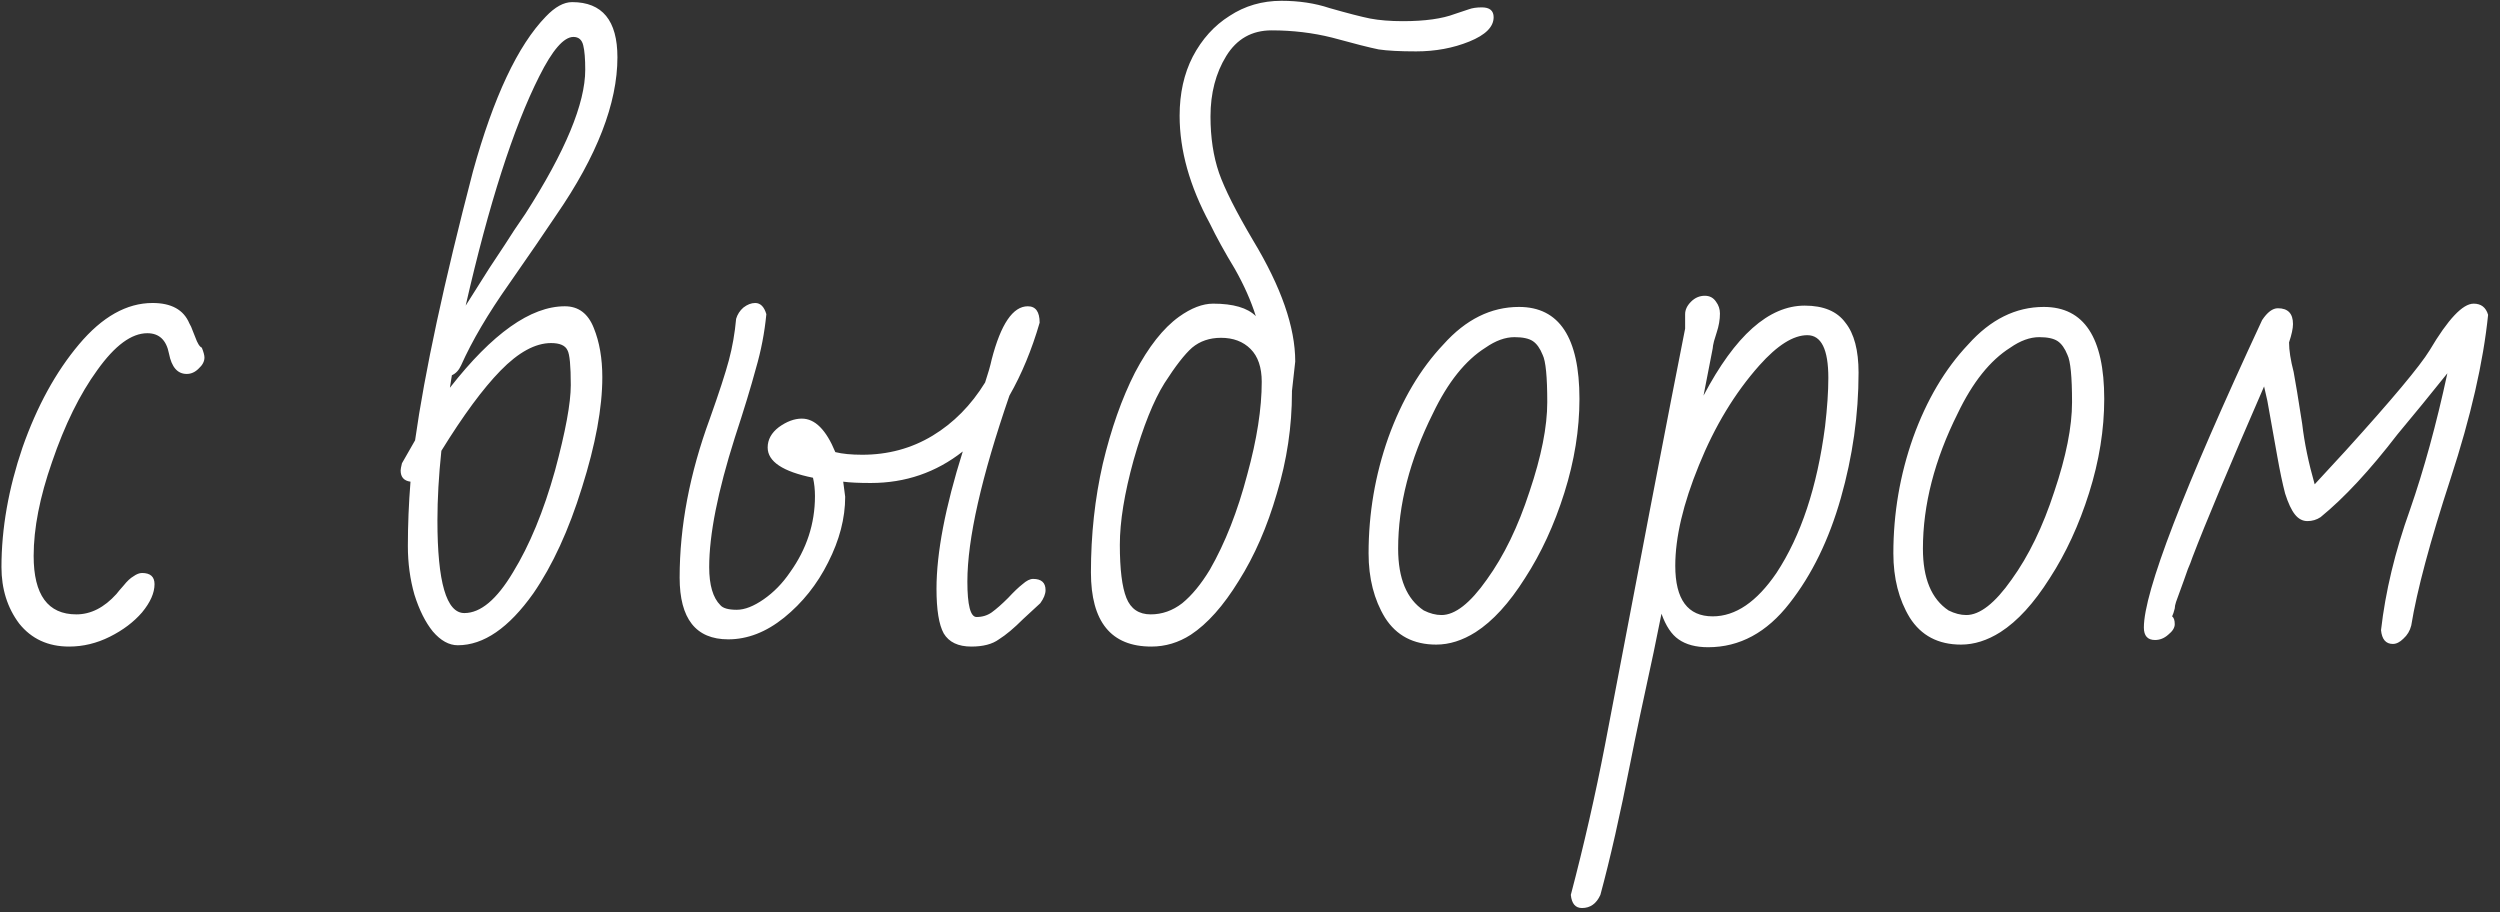 <?xml version="1.0" encoding="UTF-8"?> <svg xmlns="http://www.w3.org/2000/svg" width="137" height="50" viewBox="0 0 137 50" fill="none"><rect x="0" y="0" width="137" height="50" fill="#333333" stroke="none"/> <path d="M3.788 35.432C2.636 35.432 1.724 35.012 1.052 34.172C0.404 33.308 0.08 32.276 0.08 31.076C0.08 28.964 0.464 26.78 1.232 24.524C2.024 22.268 3.056 20.384 4.328 18.872C5.6 17.36 6.944 16.604 8.36 16.604C9.392 16.604 10.064 16.976 10.376 17.72C10.448 17.84 10.508 17.972 10.556 18.116C10.604 18.236 10.652 18.356 10.7 18.476C10.82 18.812 10.94 19.004 11.06 19.052C11.156 19.292 11.204 19.472 11.204 19.592C11.204 19.808 11.096 20.012 10.88 20.204C10.688 20.396 10.472 20.492 10.232 20.492C9.728 20.492 9.404 20.12 9.26 19.376C9.116 18.632 8.72 18.26 8.072 18.26C7.208 18.26 6.296 18.932 5.336 20.276C4.376 21.596 3.548 23.276 2.852 25.316C2.18 27.236 1.844 28.952 1.844 30.464C1.844 32.6 2.624 33.668 4.184 33.668C4.976 33.668 5.708 33.296 6.38 32.552C6.452 32.456 6.584 32.3 6.776 32.084C6.968 31.844 7.148 31.676 7.316 31.58C7.484 31.46 7.64 31.4 7.784 31.4C8.24 31.4 8.468 31.604 8.468 32.012C8.468 32.492 8.24 33.008 7.784 33.56C7.328 34.088 6.74 34.532 6.02 34.892C5.3 35.252 4.556 35.432 3.788 35.432ZM25.087 35.36C24.607 35.36 24.151 35.108 23.719 34.604C23.311 34.1 22.975 33.428 22.711 32.588C22.471 31.748 22.351 30.86 22.351 29.924C22.351 28.772 22.399 27.596 22.495 26.396C22.135 26.348 21.955 26.144 21.955 25.784C21.955 25.712 21.979 25.58 22.027 25.388L22.747 24.128C23.275 20.384 24.331 15.476 25.915 9.404C27.043 5.324 28.375 2.492 29.911 0.908C30.415 0.38 30.895 0.116 31.351 0.116C33.007 0.116 33.835 1.124 33.835 3.14C33.835 5.66 32.719 8.54 30.487 11.78C29.863 12.716 28.999 13.976 27.895 15.56C26.743 17.192 25.867 18.68 25.267 20.024C25.147 20.288 24.979 20.468 24.763 20.564L24.655 21.248C26.983 18.272 29.083 16.784 30.955 16.784C31.699 16.784 32.227 17.18 32.539 17.972C32.851 18.74 33.007 19.64 33.007 20.672C33.007 22.352 32.635 24.368 31.891 26.72C31.171 29.048 30.283 30.98 29.227 32.516C27.883 34.412 26.503 35.36 25.087 35.36ZM26.815 14.696C27.487 13.688 27.943 12.992 28.183 12.608L28.795 11.708C30.979 8.3 32.071 5.672 32.071 3.824C32.071 3.224 32.035 2.78 31.963 2.492C31.891 2.18 31.711 2.024 31.423 2.024C30.895 2.024 30.271 2.744 29.551 4.184C28.135 6.992 26.791 11.18 25.519 16.748L26.815 14.696ZM25.447 33.596C26.335 33.596 27.223 32.852 28.111 31.364C29.023 29.876 29.791 28.016 30.415 25.784C30.991 23.648 31.279 22.088 31.279 21.104C31.279 20.048 31.219 19.412 31.099 19.196C30.979 18.932 30.679 18.8 30.199 18.8C29.335 18.8 28.411 19.304 27.427 20.312C26.467 21.296 25.387 22.76 24.187 24.704C24.043 26.072 23.971 27.344 23.971 28.52C23.971 31.904 24.463 33.596 25.447 33.596ZM53.228 35.432C52.508 35.432 52.004 35.192 51.716 34.712C51.452 34.232 51.32 33.416 51.32 32.264C51.32 30.296 51.8 27.788 52.76 24.74C51.296 25.892 49.616 26.468 47.72 26.468C47.072 26.468 46.568 26.444 46.208 26.396L46.316 27.224C46.316 28.4 46.004 29.6 45.38 30.824C44.78 32.024 43.976 33.032 42.968 33.848C41.984 34.64 40.964 35.036 39.908 35.036C38.132 35.036 37.244 33.908 37.244 31.652C37.244 28.844 37.796 25.94 38.9 22.94C39.404 21.524 39.752 20.456 39.944 19.736C40.136 19.016 40.268 18.26 40.34 17.468C40.412 17.228 40.544 17.024 40.736 16.856C40.952 16.688 41.168 16.604 41.384 16.604C41.672 16.604 41.876 16.808 41.996 17.216C41.9 18.224 41.708 19.22 41.42 20.204C41.156 21.188 40.772 22.448 40.268 23.984C39.332 26.936 38.864 29.3 38.864 31.076C38.864 32.06 39.068 32.756 39.476 33.164C39.62 33.332 39.92 33.416 40.376 33.416C40.808 33.416 41.3 33.224 41.852 32.84C42.404 32.456 42.884 31.964 43.292 31.364C44.204 30.092 44.66 28.7 44.66 27.188C44.66 26.828 44.624 26.492 44.552 26.18C42.896 25.844 42.068 25.292 42.068 24.524C42.068 24.092 42.272 23.72 42.68 23.408C43.112 23.096 43.532 22.94 43.94 22.94C44.66 22.94 45.272 23.552 45.776 24.776C46.16 24.872 46.652 24.92 47.252 24.92C48.668 24.92 49.952 24.572 51.104 23.876C52.256 23.18 53.216 22.208 53.984 20.96C54.152 20.456 54.272 20.036 54.344 19.7C54.848 17.756 55.508 16.784 56.324 16.784C56.756 16.784 56.972 17.084 56.972 17.684C56.54 19.172 55.988 20.504 55.316 21.68C53.78 26.144 53.012 29.54 53.012 31.868C53.012 33.164 53.18 33.812 53.516 33.812C53.828 33.812 54.104 33.728 54.344 33.56C54.608 33.368 54.908 33.104 55.244 32.768C55.556 32.432 55.82 32.18 56.036 32.012C56.252 31.82 56.444 31.724 56.612 31.724C57.068 31.724 57.296 31.928 57.296 32.336C57.296 32.552 57.2 32.792 57.008 33.056L56.072 33.92C55.568 34.424 55.124 34.796 54.74 35.036C54.38 35.3 53.876 35.432 53.228 35.432ZM63.095 35.432C60.887 35.432 59.783 34.076 59.783 31.364C59.783 29.3 59.999 27.32 60.431 25.424C60.887 23.504 61.475 21.836 62.195 20.42C62.939 19.004 63.743 17.984 64.607 17.36C65.279 16.88 65.903 16.64 66.479 16.64C67.583 16.64 68.363 16.868 68.819 17.324C68.555 16.484 68.171 15.62 67.667 14.732C67.115 13.82 66.659 12.992 66.299 12.248C65.195 10.208 64.643 8.24 64.643 6.344C64.643 5.12 64.883 4.04 65.363 3.104C65.867 2.144 66.539 1.4 67.379 0.872C68.219 0.32 69.167 0.044 70.223 0.044C71.183 0.044 72.059 0.176 72.851 0.44C73.859 0.728 74.603 0.92 75.083 1.016C75.587 1.112 76.187 1.16 76.883 1.16C78.083 1.16 79.031 1.028 79.727 0.764C79.727 0.764 79.979 0.68 80.483 0.512C80.675 0.44 80.915 0.404 81.203 0.404C81.635 0.404 81.851 0.584 81.851 0.944C81.851 1.472 81.407 1.916 80.519 2.276C79.631 2.636 78.659 2.816 77.603 2.816C76.715 2.816 76.031 2.78 75.551 2.708C75.071 2.612 74.219 2.396 72.995 2.06C71.939 1.796 70.835 1.664 69.683 1.664C68.603 1.664 67.775 2.132 67.199 3.068C66.623 4.004 66.335 5.108 66.335 6.38C66.335 7.532 66.491 8.564 66.803 9.476C67.115 10.364 67.739 11.6 68.675 13.184C70.211 15.728 70.979 17.936 70.979 19.808L70.799 21.428V21.5C70.799 23.372 70.523 25.22 69.971 27.044C69.443 28.868 68.747 30.464 67.883 31.832C67.043 33.2 66.167 34.184 65.255 34.784C64.583 35.216 63.863 35.432 63.095 35.432ZM63.059 33.668C63.683 33.668 64.259 33.464 64.787 33.056C65.315 32.624 65.819 32.012 66.299 31.22C67.139 29.756 67.823 28.016 68.351 26C68.879 24.08 69.143 22.388 69.143 20.924C69.143 20.132 68.939 19.532 68.531 19.124C68.123 18.716 67.583 18.512 66.911 18.512C66.287 18.512 65.759 18.692 65.327 19.052C64.919 19.412 64.415 20.06 63.815 20.996C63.215 21.956 62.651 23.36 62.123 25.208C61.619 27.032 61.367 28.58 61.367 29.852C61.367 31.196 61.487 32.168 61.727 32.768C61.967 33.368 62.411 33.668 63.059 33.668ZM78.706 35.324C77.458 35.324 76.522 34.832 75.898 33.848C75.298 32.864 74.998 31.688 74.998 30.32C74.998 28.136 75.358 26.024 76.078 23.984C76.822 21.92 77.83 20.216 79.102 18.872C80.326 17.504 81.706 16.82 83.242 16.82C85.45 16.82 86.554 18.5 86.554 21.86C86.554 23.54 86.278 25.256 85.726 27.008C85.174 28.76 84.454 30.32 83.566 31.688C82.702 33.056 81.802 34.04 80.866 34.64C80.146 35.096 79.426 35.324 78.706 35.324ZM78.994 33.704C79.738 33.704 80.566 33.056 81.478 31.76C82.414 30.464 83.194 28.856 83.818 26.936C84.466 25.016 84.79 23.384 84.79 22.04C84.79 20.648 84.706 19.784 84.538 19.448C84.394 19.088 84.214 18.836 83.998 18.692C83.782 18.548 83.446 18.476 82.99 18.476C82.486 18.476 81.958 18.668 81.406 19.052C80.302 19.748 79.342 20.948 78.526 22.652C77.254 25.196 76.618 27.668 76.618 30.068C76.618 31.7 77.086 32.828 78.022 33.452C78.358 33.62 78.682 33.704 78.994 33.704ZM86.693 49.76C86.333 49.76 86.129 49.52 86.081 49.04C86.801 46.304 87.425 43.568 87.953 40.832L89.033 35.18L90.113 29.528L90.401 28.016C91.361 23.024 92.009 19.688 92.345 18.008V17.216C92.345 16.976 92.453 16.748 92.669 16.532C92.885 16.316 93.137 16.208 93.425 16.208C93.689 16.208 93.893 16.316 94.037 16.532C94.181 16.724 94.253 16.94 94.253 17.18C94.253 17.516 94.193 17.864 94.073 18.224L93.929 18.692C93.881 18.884 93.857 19.016 93.857 19.088L93.353 21.68C95.081 18.392 96.929 16.748 98.897 16.748C99.929 16.748 100.673 17.06 101.129 17.684C101.609 18.284 101.849 19.196 101.849 20.42C101.849 22.724 101.525 25.016 100.877 27.296C100.229 29.576 99.293 31.496 98.069 33.056C96.821 34.664 95.333 35.468 93.605 35.468C92.933 35.468 92.393 35.324 91.985 35.036C91.601 34.772 91.289 34.304 91.049 33.632L90.617 35.756C90.041 38.396 89.621 40.388 89.357 41.732C88.781 44.66 88.229 47.096 87.701 49.04C87.485 49.52 87.149 49.76 86.693 49.76ZM93.857 33.776C95.105 33.776 96.269 32.984 97.349 31.4C98.693 29.36 99.581 26.684 100.013 23.372C100.133 22.34 100.193 21.452 100.193 20.708C100.193 19.148 99.809 18.368 99.041 18.368C98.273 18.368 97.397 18.92 96.413 20.024C95.069 21.536 93.965 23.36 93.101 25.496C92.237 27.608 91.805 29.444 91.805 31.004C91.805 32.852 92.489 33.776 93.857 33.776ZM107.464 35.324C106.216 35.324 105.28 34.832 104.656 33.848C104.056 32.864 103.756 31.688 103.756 30.32C103.756 28.136 104.116 26.024 104.836 23.984C105.58 21.92 106.588 20.216 107.86 18.872C109.084 17.504 110.464 16.82 112 16.82C114.208 16.82 115.312 18.5 115.312 21.86C115.312 23.54 115.036 25.256 114.484 27.008C113.932 28.76 113.212 30.32 112.324 31.688C111.46 33.056 110.56 34.04 109.624 34.64C108.904 35.096 108.184 35.324 107.464 35.324ZM107.752 33.704C108.496 33.704 109.324 33.056 110.236 31.76C111.172 30.464 111.952 28.856 112.576 26.936C113.224 25.016 113.548 23.384 113.548 22.04C113.548 20.648 113.464 19.784 113.296 19.448C113.152 19.088 112.972 18.836 112.756 18.692C112.54 18.548 112.204 18.476 111.748 18.476C111.244 18.476 110.716 18.668 110.164 19.052C109.06 19.748 108.1 20.948 107.284 22.652C106.012 25.196 105.376 27.668 105.376 30.068C105.376 31.7 105.844 32.828 106.78 33.452C107.116 33.62 107.44 33.704 107.752 33.704ZM131.128 35.288C130.744 35.288 130.528 35.036 130.48 34.532C130.72 32.42 131.248 30.224 132.064 27.944C132.832 25.736 133.516 23.24 134.116 20.456L132.748 22.148L131.38 23.804C129.868 25.772 128.464 27.284 127.168 28.34C126.952 28.484 126.712 28.556 126.448 28.556C126.184 28.556 125.956 28.436 125.764 28.196C125.572 27.956 125.392 27.572 125.224 27.044C125.08 26.492 124.936 25.808 124.792 24.992L124.252 21.968L124.072 21.176C122.152 25.592 120.844 28.712 120.148 30.536C120.076 30.752 119.992 30.968 119.896 31.184C119.824 31.376 119.752 31.58 119.68 31.796L119.248 32.984C119.2 33.128 119.176 33.248 119.176 33.344C119.128 33.536 119.08 33.68 119.032 33.776C119.128 33.848 119.176 33.992 119.176 34.208C119.176 34.4 119.056 34.592 118.816 34.784C118.6 34.976 118.36 35.072 118.096 35.072C117.688 35.072 117.484 34.844 117.484 34.388C117.484 32.444 119.644 26.828 123.964 17.54C124.252 17.108 124.54 16.892 124.828 16.892C125.38 16.892 125.656 17.18 125.656 17.756C125.656 17.996 125.584 18.332 125.44 18.764C125.44 19.196 125.524 19.736 125.692 20.384C125.788 20.888 125.944 21.836 126.16 23.228C126.28 24.26 126.508 25.364 126.844 26.54L128.536 24.704C131.08 21.896 132.616 20.06 133.144 19.196C134.152 17.492 134.956 16.64 135.556 16.64C135.964 16.64 136.228 16.844 136.348 17.252C136.084 19.844 135.4 22.832 134.296 26.216C133.168 29.672 132.448 32.36 132.136 34.28C132.064 34.568 131.92 34.808 131.704 35C131.512 35.192 131.32 35.288 131.128 35.288Z" fill="white"></path> </svg> 